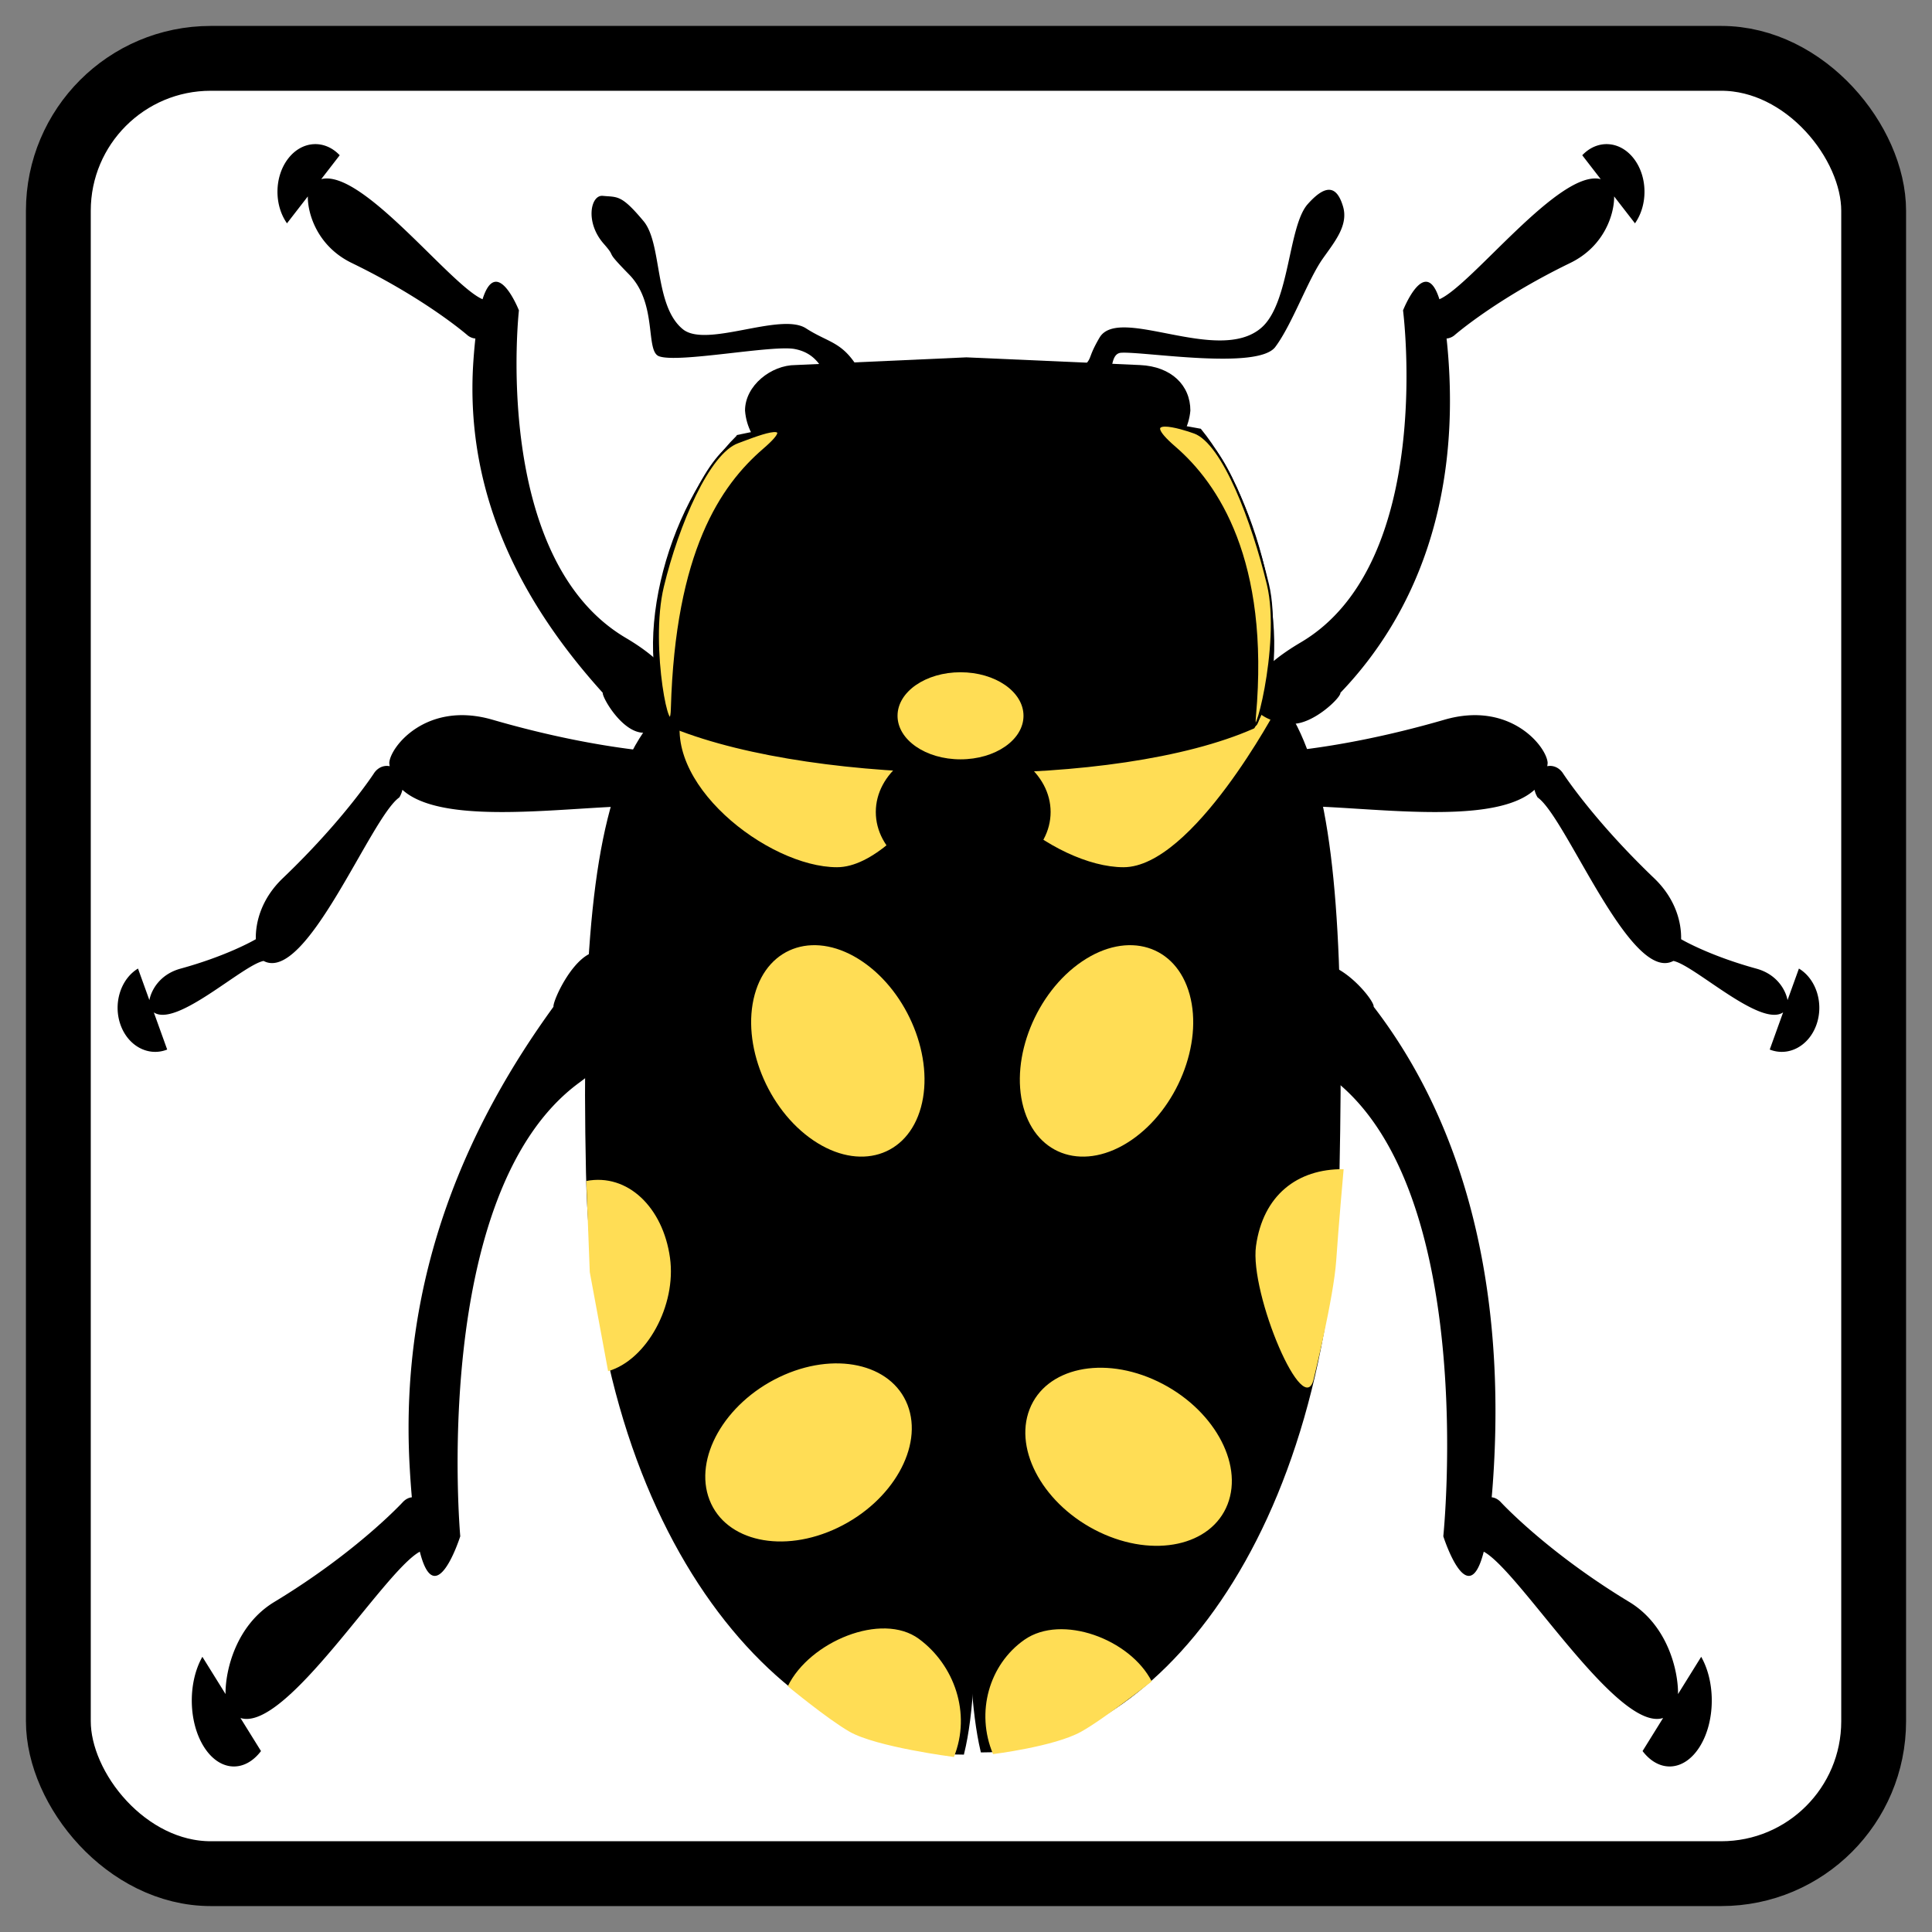 <svg xmlns="http://www.w3.org/2000/svg" viewBox="0 0 745 745" version="1.0"><rect x="0" y="0" width="745" height="745" fill="#808080" stroke="none"/><g transform="translate(3.041 -206.16)"><rect stroke-linejoin="round" rx="58.765" ry="58.765" height="700" width="700" stroke="#000" y="228.66" x="19.459" stroke-width="25" fill="#fff"/><path d="M227.993 573.048c-9.228-.117-17.933 18.942-17.61 21.33-31.792 43.804-59.657 102.285-55.45 177.391.242 4.33.527 8.228.838 11.77-1.126.11-2.256.644-3.286 1.642 0 0-17.624 19.284-49.742 38.703-14.839 8.972-18.931 26.544-18.812 35.528l-8.934-14.37c-5.598 9.875-5.45 24.99.524 34.597s15.622 10.24 22.082 1.752l-7.92-12.754c17.557 5.634 55.26-56.637 69.163-64.132 6.086 24.043 15.596-5.939 15.596-5.939s-11.959-132.433 45.824-174.878c36.115-26.528 23.105-50.45 7.725-50.644zM506.021 577.795c9.228-.117 20.964 14.193 20.64 16.58 32.803 42.618 50.566 102.286 46.36 177.393-.243 4.33-.529 8.227-.84 11.769 1.127.11 2.256.644 3.287 1.642 0 0 17.623 19.284 49.741 38.704 14.84 8.971 18.932 26.543 18.813 35.527l8.934-14.37c5.598 9.875 5.449 24.99-.524 34.598s-15.622 10.239-22.082 1.751l7.92-12.754c-17.557 5.634-55.26-56.637-69.163-64.131-6.086 24.042-15.596-5.94-15.596-5.94s13.979-134.806-43.804-177.252c-36.115-26.527-19.064-43.325-3.684-43.52zM274.535 495.035c-2.716-1.439-9.7 1.985-13.81 1.711 0 0-28.913-.018-73.866-13.057-25.43-7.376-39.492 10.498-39.79 16.678.036.425.09.842.154 1.249-2.133-.444-4.4.41-5.905 2.5 0 0-11.527 17.94-35.296 40.677-8.345 7.982-10.568 17.125-10.416 23.538-1.33.771-11.645 6.564-29.042 11.35-7.994 2.198-11.268 8.289-12.001 12.135l-4.387-12.172c-6.68 4.025-9.693 13.505-6.719 21.755 2.974 8.25 10.862 12.31 17.972 9.475l-5.158-14.33c8.75 5.925 34.203-18.223 42.324-19.839 16.54 8.804 41.288-55.334 52.342-63.048a9.369 9.369 0 001.193-2.948c19.886 18.144 91.546.653 107.522 8.351 5.268-.087 15.718-15.305 16.016-21.487.066-1.352-.37-2.135-1.13-2.538zM466.283 495.035c2.715-1.439 9.698 1.985 13.81 1.711 0 0 28.913-.018 73.866-13.057 25.43-7.376 39.492 10.498 39.79 16.678-.036.425-.09.842-.154 1.249 2.133-.444 4.4.41 5.905 2.5 0 0 11.526 17.94 35.295 40.677 8.345 7.982 10.568 17.125 10.416 23.538 1.33.771 11.645 6.564 29.042 11.35 7.994 2.198 11.268 8.289 12.001 12.135l4.387-12.172c6.68 4.025 9.693 13.505 6.719 21.755-2.974 8.25-10.862 12.31-17.972 9.475l5.158-14.33c-8.75 5.925-34.203-18.223-42.324-19.839-16.54 8.804-41.288-55.334-52.342-63.048a9.369 9.369 0 01-1.193-2.948c-19.886 18.144-91.546.653-107.523 8.351-5.267-.087-15.717-15.305-16.015-21.487-.066-1.352.37-2.135 1.13-2.538z"/><path stroke="#000" stroke-width="1.113" d="M426.37 455.08c75.426-4.813 89.967 36.002 86.563 202.4-2.928 143.12-72.974 223.88-137.3 223.88-7.136-30.495-4.35-86.264-4.4-236.9-.053-155.64-1.6-127.63 55.138-189.38z"/><path stroke="#000" stroke-width="1.138" d="M320.4 463.04c-78.917-4.813-100.47 28.879-96.911 195.27 3.063 143.12 77.408 223.88 144.71 223.88 7.466-30.495 3.495-86.264 3.547-236.9.055-155.64 8.016-120.51-51.349-182.26z"/><path d="M319.71 540.57c-26.703 0-68.923-33.128-59.3-61.629 14.247-42.195 118.6 0 118.6 0s-32.597 61.629-59.3 61.629zm110.49 0c-26.703 0-68.923-33.128-59.3-61.629 14.247-42.195 118.6 0 118.6 0s-32.597 61.629-59.3 61.629z" fill="#fd5"/><path d="M402.088 519.282c0 14.792-15.09 26.783-33.704 26.783s-33.705-11.99-33.705-26.783 15.09-26.782 33.705-26.782 33.704 11.99 33.704 26.782z"/><g fill="#fd5"><path d="M352.088 633.146c-5.228 19.042-23.816 24.741-41.518 12.73s-27.815-37.183-22.588-56.224 23.815-24.741 41.518-12.73 27.815 37.183 22.588 56.224zM391.595 633.146c5.227 19.042 23.815 24.741 41.517 12.73s27.816-37.183 22.588-56.224-23.815-24.741-41.517-12.73-27.816 37.183-22.588 56.224z"/></g><path d="M245.224 488.711c-8.3.085-16.129-13.68-15.839-15.404-28.592-31.635-53.654-73.87-49.87-128.112.218-3.127.475-5.942.755-8.5-1.014-.08-2.03-.465-2.957-1.186 0 0-15.85-13.927-44.735-27.952-13.346-6.479-17.027-19.17-16.92-25.657l-8.035 10.377c-5.034-7.131-4.9-18.047.472-24.986s14.05-7.394 19.86-1.265l-7.123 9.211c15.79-4.069 49.698 40.904 62.203 46.316 5.473-17.363 14.026 4.29 14.026 4.29s-10.755 95.642 41.213 126.296c32.48 19.159 20.78 36.435 6.947 36.576zM495.274 485.283c8.3.084 18.854-10.25 18.563-11.975 29.502-30.778 45.477-73.87 41.694-128.112a216.524 216.524 0 00-.755-8.5c1.014-.08 2.03-.465 2.957-1.186 0 0 15.85-13.927 44.735-27.951 13.346-6.48 17.027-19.17 16.92-25.658l8.035 10.378c5.034-7.132 4.9-18.048-.472-24.986s-14.05-7.395-19.86-1.266l7.123 9.212c-15.79-4.07-49.698 40.903-62.203 46.315-5.473-17.363-14.026 4.29-14.026 4.29s12.572 97.357-39.397 128.01c-32.48 19.16-17.145 31.29-3.312 31.431zM229.39 281.684c-4.658-.449-6.92 10.187.383 18.482 5.559 6.315-.522 1.335 9.807 11.874 10.987 11.21 6.15 29.464 11.477 31.485 7.315 2.773 43.675-4.43 52.359-2.778 15.742 2.994 10.653 21.926 23.752 20.537 6.55-.695 81.565.997 91.295-.83 9.73-1.826 4.463-17.887 10.85-18.274 8.783-.532 52.678 6.755 59.41-2.229 6.513-8.691 12.524-25.841 18.314-34.058 4.665-6.622 9.976-12.913 7.787-20.184-2.189-7.272-6.076-9.298-13.614-.815-7.539 8.484-6.89 38.03-17.789 47.59-16.587 14.55-55.026-8.875-62.493 3.9-5.61 9.6-1.476 7.023-8.998 13.7-4.917 4.366-75.458 12.787-83.554-1.128-6.534-11.232-11.684-10.423-20.611-16.184-9.824-6.34-38.4 7.723-47.478.347-11.186-9.089-7.867-32.945-15.177-41.7-8.614-10.317-9.977-9.181-15.722-9.735z"/><path d="M767.43 509.25c-28.02 23.465-42.041 71.906-24.585 95.37 55.949 19.038 170.61 19.873 223.33 0 17.455-23.465 1.963-73.926-20.545-97.391-45.339-7.394-125.75-7.557-178.2 2.02z" stroke="#000" stroke-width="1.042" fill-rule="evenodd" transform="matrix(1 0 0 1.175 -485.88 -223.93)"/><path d="M303.7 346.925l65.911-2.968 66.921 2.968c12.136.538 19.447 7.833 19.447 17.562-4.394 49.821-167.9 49.923-171.73 0 0-9.73 10.189-17.562 19.447-17.562z"/><path d="M767.37 511.1c-11.265 3.44-23.134 26.952-28.921 47.355-5.702 20.101 3.033 53.597 3.48 40.198 1.717-51.565 19.113-73.038 35.433-85.024 15.425-11.328-5.352-3.946-9.992-2.529zM943.33 507.89c11.265 3.44 22.629 29.478 28.416 49.88 5.702 20.101-6.393 56.562-4.995 43.228 5.354-51.06-14.567-76.069-30.887-88.054-15.425-11.328 2.826-6.471 7.466-5.054z" fill-rule="evenodd" stroke="#000" stroke-width=".805" fill="#fd5" transform="matrix(1 0 0 1.175 -485.88 -223.93)"/><path d="M391.631 482.178c0 9.273-10.873 16.79-24.286 16.79s-24.286-7.516-24.286-16.79c0-9.272 10.873-16.79 24.286-16.79s24.286 7.517 24.286 16.79zM346.918 747.916c-6.227-16.038-28.368-20.839-49.455-10.723s-33.133 31.318-26.906 47.356 28.368 20.838 49.455 10.722 33.133-31.317 26.906-47.355zM393.972 749.596c6.227-16.038 28.368-20.839 49.455-10.723s33.133 31.318 26.906 47.356-28.368 20.838-49.455 10.722-33.133-31.317-26.906-47.355zM441.08 854.54c-8.293-16.327-34.747-26.139-49.118-16.056-13.6 9.542-18.862 27.944-12.077 44.079 0 0 23.533-2.897 33.867-8.58 8.552-4.702 27.327-19.443 27.327-19.443zM515.08 657.01c-17.988-.199-31.096 10.197-33.79 29.612-2.55 18.373 18.713 68.594 22.346 50.854 0 0 7.633-31.091 8.587-45.313.872-12.995 2.857-35.153 2.857-35.153zM300.75 856.38c8.293-17.109 36.175-28.819 50.546-18.254 13.6 9.999 20.291 28.636 13.505 45.544 0 0-29.961-3.818-40.296-9.773-8.552-4.927-23.756-17.518-23.756-17.518zM223.04 661.56c15.968-3.06 29.581 10.197 32.275 29.612 2.55 18.373-8.989 39.439-23.861 43.73l-7.072-38.189z" fill="#fd5"/></g></svg>